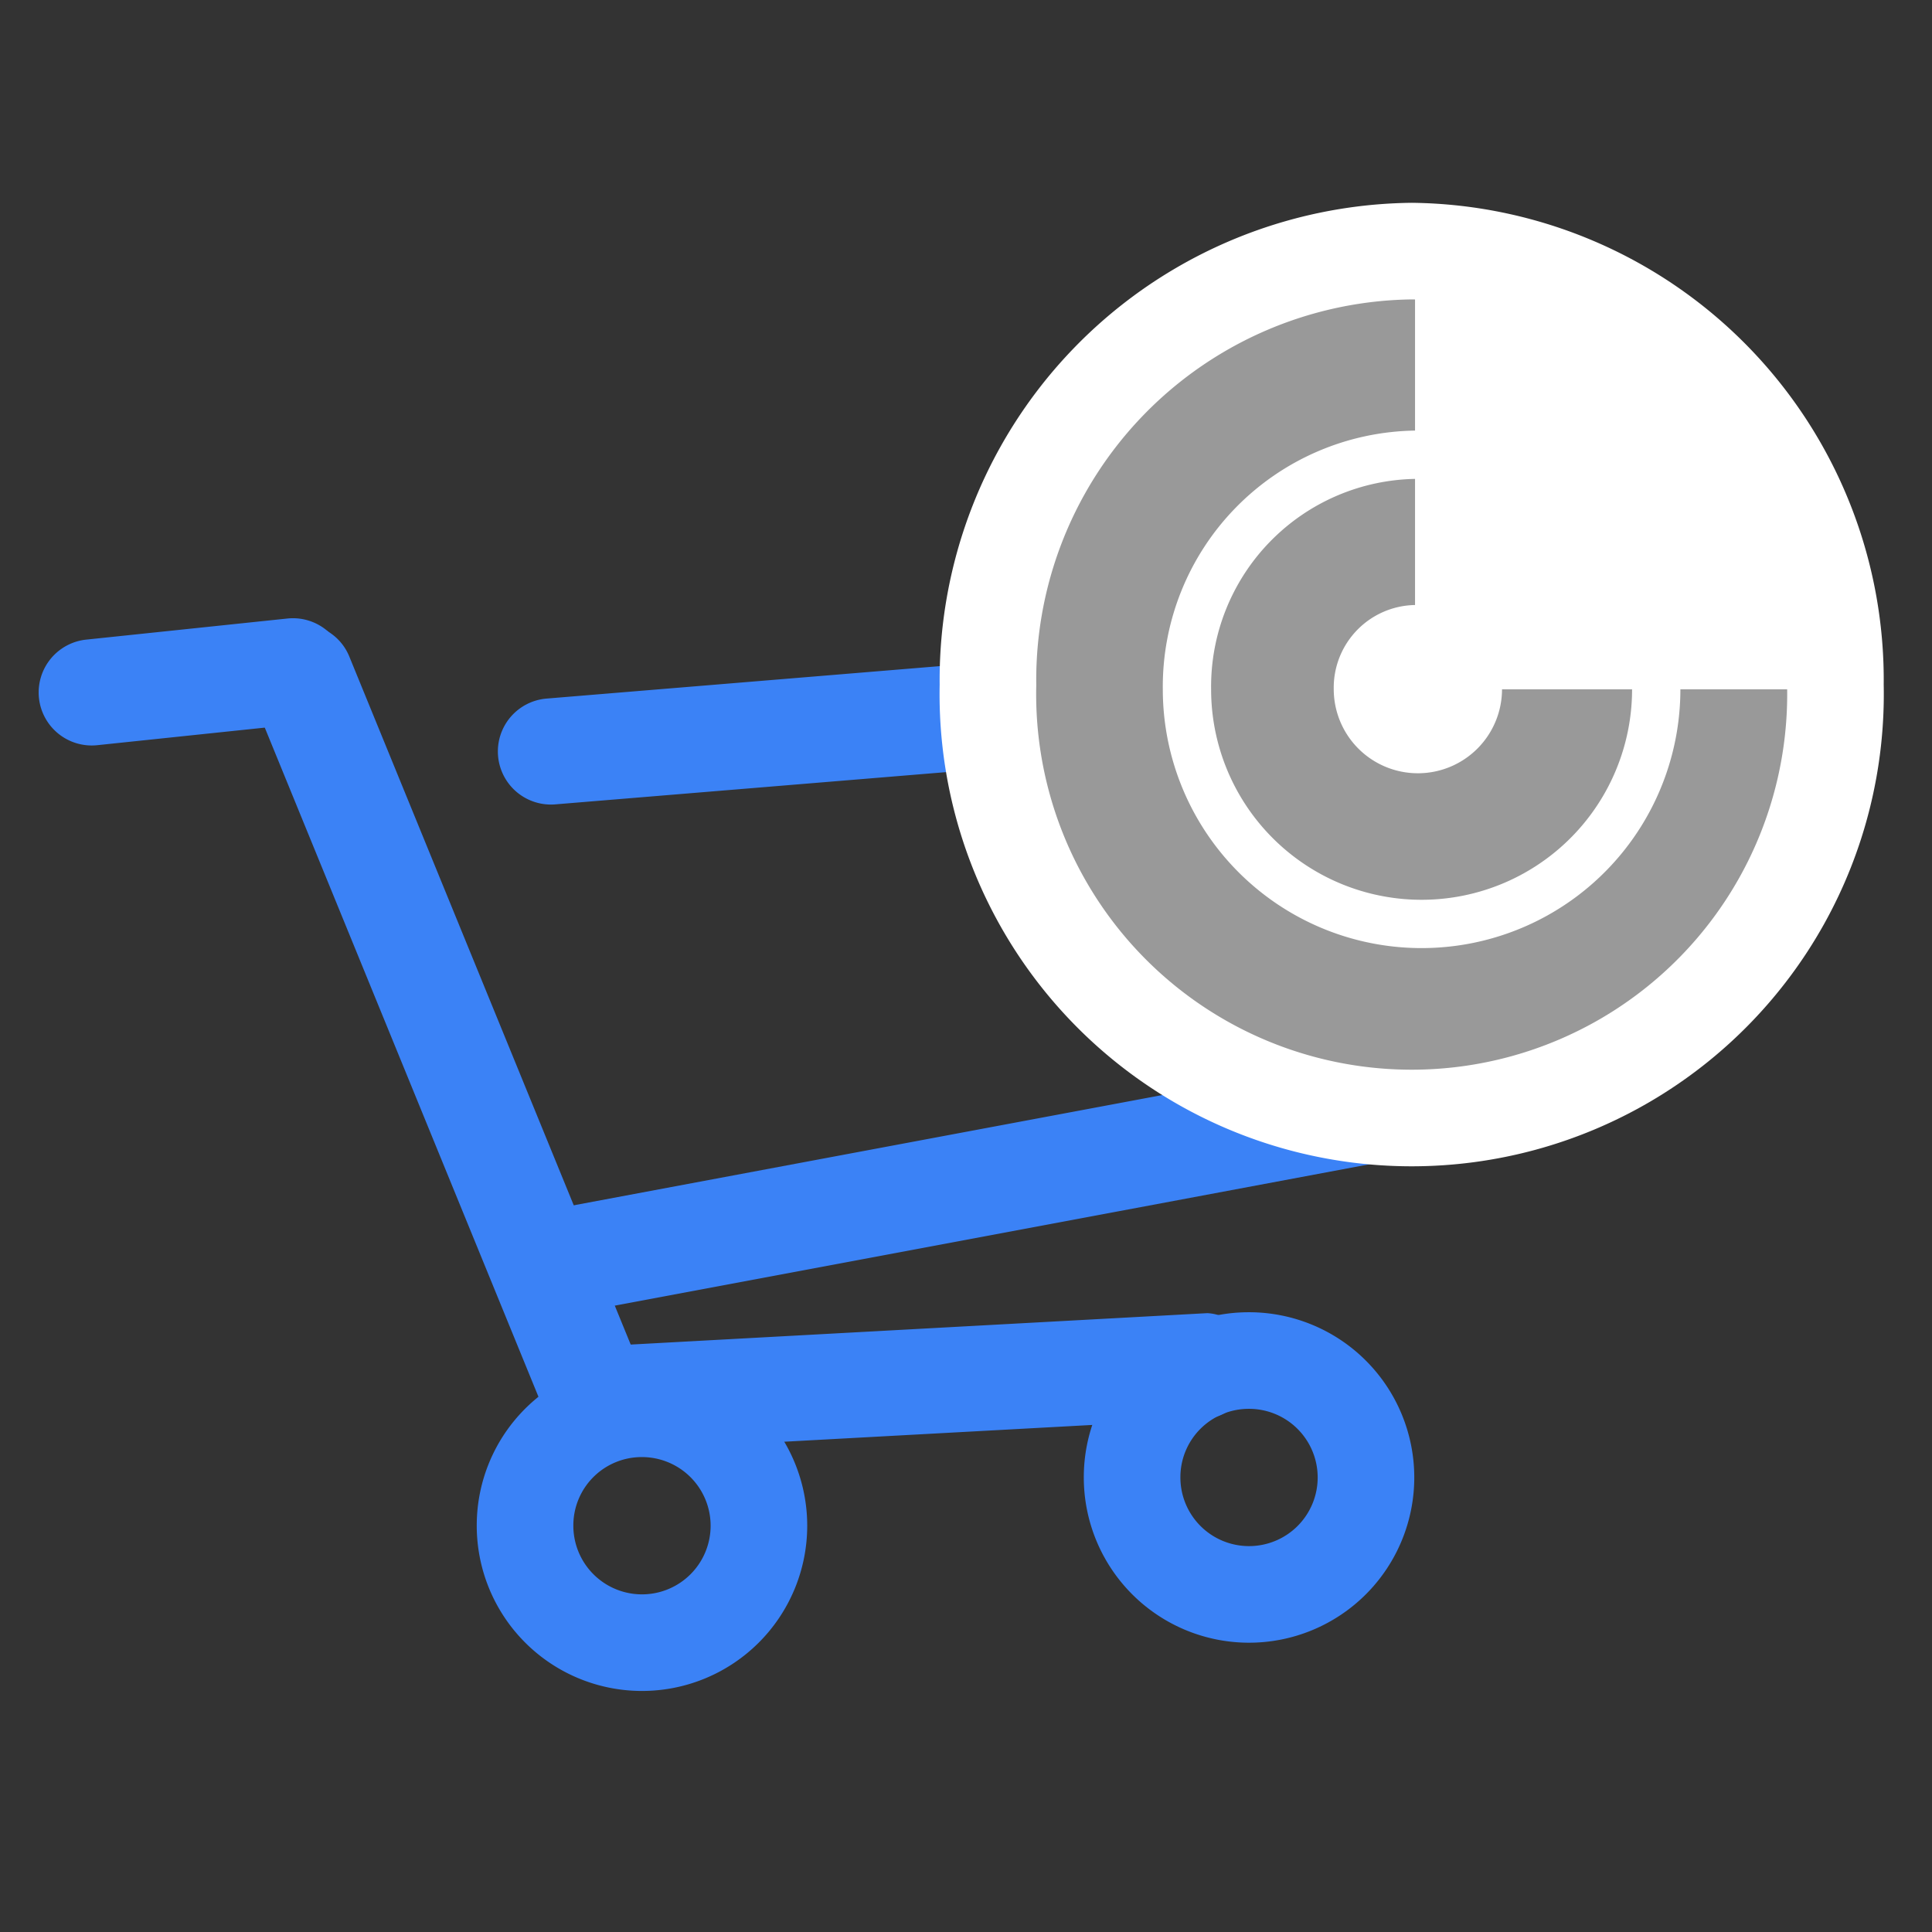 <svg id="组_3_拷贝_3" data-name="组 3 拷贝 3" xmlns="http://www.w3.org/2000/svg" width="38" height="38" viewBox="0 0 38 38">
  <rect x="0" y="0" width="38" height="38" fill="#333333" stroke="none"/>
  <defs>
    <style>
      .cls-1 {
        fill: #3b82f6;
      }

      .cls-1, .cls-2, .cls-3, .cls-4, .cls-5 {
        fill-rule: evenodd;
      }

      .cls-2, .cls-4 {
        fill: none;
      }

      .cls-2 {
        stroke: #3b82f6;
      }

      .cls-2, .cls-3 {
        stroke-width: 1.9px;
      }

      .cls-3 {
        fill: #999;
      }

      .cls-3, .cls-4 {
        stroke: #fff;
      }

      .cls-4 {
        stroke-width: 0.95px;
      }

      .cls-5 {
        fill: #fff;
      }
    </style>
  </defs>
  <path id="圆角矩形_7" data-name="圆角矩形 7" class="cls-1" d="M5.523,12.351h0a1.028,1.028,0,0,1,1.349.566l5.73,14.01a1.048,1.048,0,0,1-.559,1.364h0a1.028,1.028,0,0,1-1.349-.566l-5.73-14.01A1.049,1.049,0,0,1,5.523,12.351Z"/>
  <path id="圆角矩形_7_拷贝" data-name="圆角矩形 7 拷贝" class="cls-1" d="M27.892,21.659a1.045,1.045,0,0,1-.835,1.218l-16.015,3a1.043,1.043,0,0,1-1.218-.834h0a1.045,1.045,0,0,1,.835-1.219l16.016-3A1.043,1.043,0,0,1,27.892,21.659Z"/>
  <path id="圆角矩形_7_拷贝_2" data-name="圆角矩形 7 拷贝 2" class="cls-1" d="M27.869,12.271h0a1.043,1.043,0,0,1,.916,1.156l-0.939,8.151a1.043,1.043,0,1,1-2.071-.239l0.939-8.151A1.042,1.042,0,0,1,27.869,12.271Z"/>
  <path id="圆角矩形_7_拷贝_3" data-name="圆角矩形 7 拷贝 3" class="cls-1" d="M28.688,13.307a1.044,1.044,0,0,1-.955,1.127L10.922,15.821a1.044,1.044,0,1,1-.171-2.081l16.811-1.387A1.044,1.044,0,0,1,28.688,13.307Z"/>
  <path id="圆角矩形_7_拷贝_4" data-name="圆角矩形 7 拷贝 4" class="cls-1" d="M6.8,13.095h0a1.045,1.045,0,0,1-.93,1.147l-3.957.415a1.044,1.044,0,0,1-1.147-.93h0A1.045,1.045,0,0,1,1.7,12.58l3.957-.415A1.044,1.044,0,0,1,6.8,13.095Z"/>
  <path id="椭圆_7" data-name="椭圆 7" class="cls-2" d="M12.619,27.709A2.3,2.3,0,1,1,10.327,30,2.294,2.294,0,0,1,12.619,27.709Z"/>
  <path id="椭圆_7_拷贝" data-name="椭圆 7 拷贝" class="cls-2" d="M24.559,26.76a2.3,2.3,0,1,1-2.292,2.3A2.294,2.294,0,0,1,24.559,26.76Z"/>
  <path id="圆角矩形_7_拷贝_5" data-name="圆角矩形 7 拷贝 5" class="cls-1" d="M24.609,26.818h0a1,1,0,0,1-.833,1.084L11.9,28.549a0.913,0.913,0,0,1-.863-0.991h0a1,1,0,0,1,.833-1.083l11.876-.647A0.913,0.913,0,0,1,24.609,26.818Z"/>
  <g id="组_2" data-name="组 2">
    <path id="椭圆_3" data-name="椭圆 3" class="cls-3" d="M27.768,4.939A8.434,8.434,0,0,1,36.1,13.471a8.336,8.336,0,1,1-16.668,0A8.434,8.434,0,0,1,27.768,4.939Z"/>
    <path id="椭圆_4" data-name="椭圆 4" class="cls-4" d="M27.853,8.944a4.615,4.615,0,1,1-4.507,4.614A4.562,4.562,0,0,1,27.853,8.944Z"/>
    <path id="椭圆_5" data-name="椭圆 5" class="cls-5" d="M27.833,11.9a1.655,1.655,0,1,1-1.6,1.654A1.626,1.626,0,0,1,27.833,11.9Z"/>
    <path id="形状_1" data-name="形状 1" class="cls-5" d="M27.832,13.558V4.94s3.823,0.4,5.988,2.66c1.959,2.042,2.28,5.958,2.28,5.958H27.832Z"/>
  </g>
</svg>

